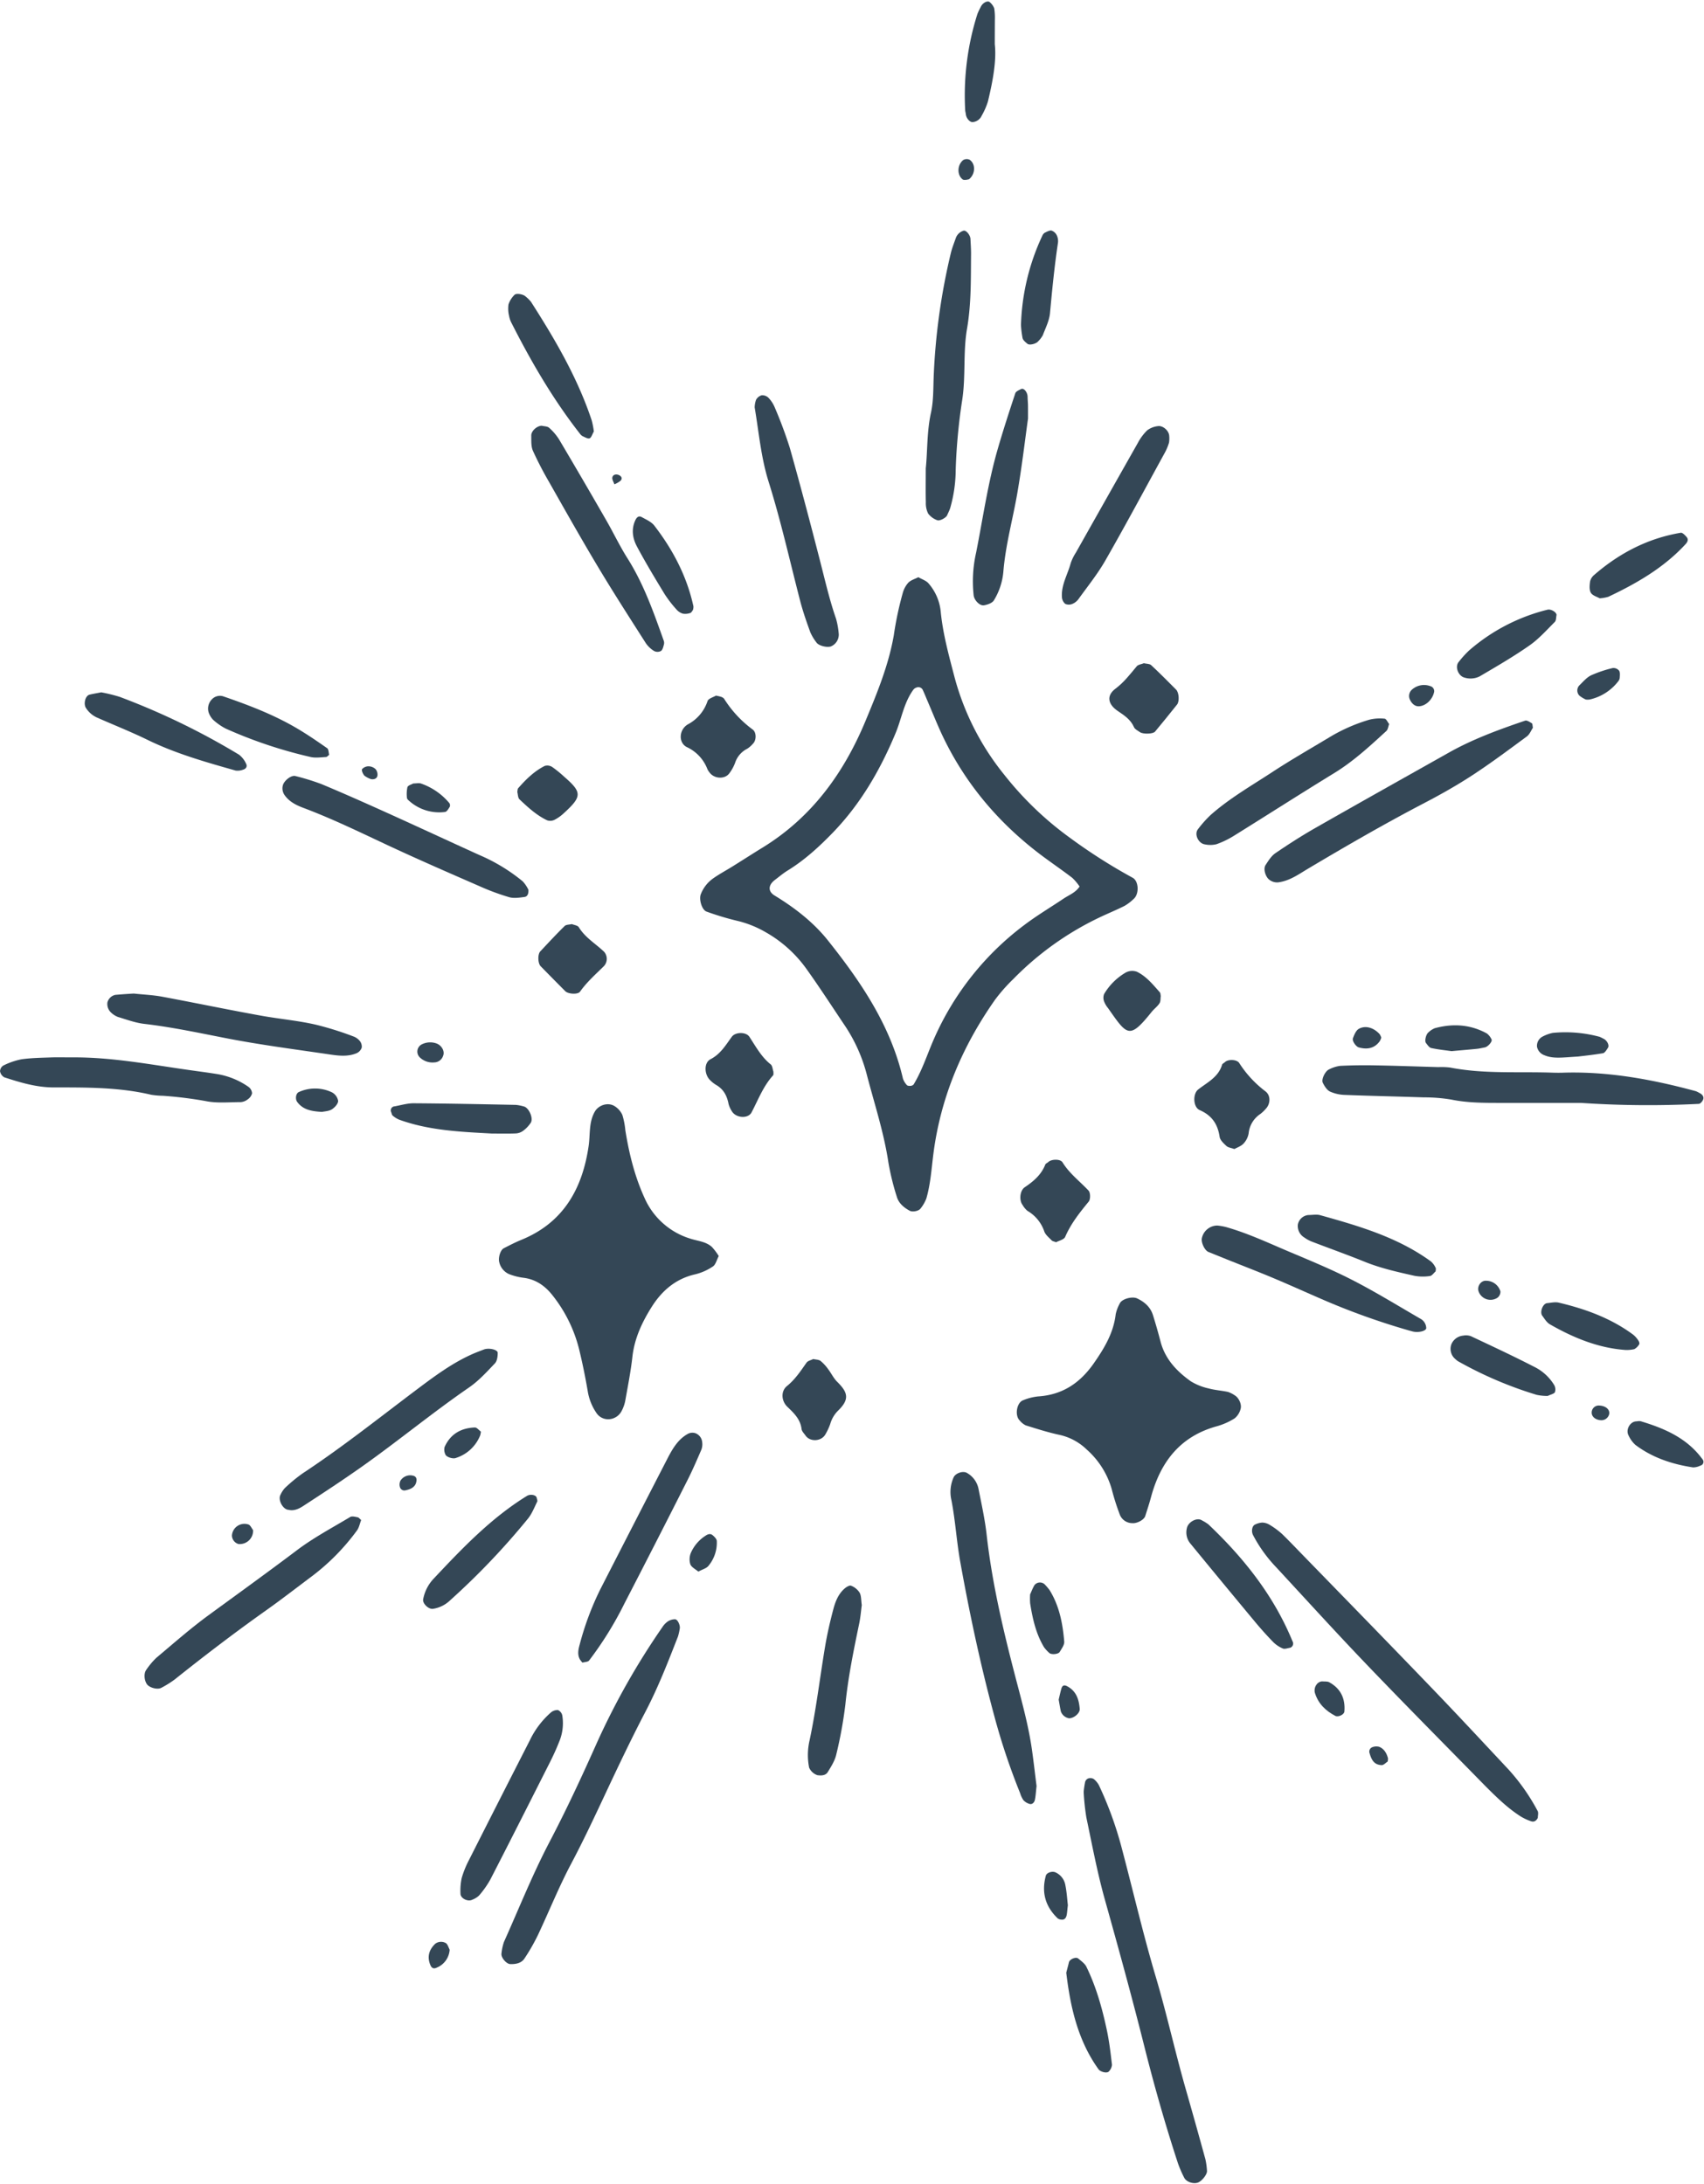 <?xml version="1.0" encoding="UTF-8" standalone="no"?><svg xmlns="http://www.w3.org/2000/svg" xmlns:xlink="http://www.w3.org/1999/xlink" data-name="Magical Botanicals" fill="#344756" height="891.4" preserveAspectRatio="xMidYMid meet" version="1" viewBox="15.8 16.5 695.5 891.4" width="695.5" zoomAndPan="magnify"><g data-name="17" id="change1_1"><path d="M390.63,252.07c1.51.88,3.18,1.39,4.14,2.51a20.56,20.56,0,0,1,5,11.64c.9,9.11,3.34,17.86,5.64,26.69a107.14,107.14,0,0,0,20.32,39.83,134.14,134.14,0,0,0,26.61,25.57,225.71,225.71,0,0,0,25.75,16.42c2.51,1.34,2.73,6.58.48,8.6a19.14,19.14,0,0,1-3.8,2.9c-3.35,1.69-6.84,3.1-10.23,4.72a123.56,123.56,0,0,0-35.17,25.14,69.13,69.13,0,0,0-7.44,8.44c-13.48,19.17-22.38,40.24-25.25,63.61-.72,5.86-1.13,11.76-2.77,17.45a15.12,15.12,0,0,1-2.34,4.09c-.76,1.12-3.28,1.55-4.38,1-2.46-1.3-4.56-3.08-5.34-5.72a103.64,103.64,0,0,1-3.44-14c-1.83-12.25-5.73-24-8.82-35.88a65.29,65.29,0,0,0-9.24-20.42C355.21,427,350.27,419.37,345,412a51.76,51.76,0,0,0-16.62-15,42.81,42.81,0,0,0-11.91-4.74,115.16,115.16,0,0,1-12.26-3.7c-1.94-.66-3.19-5-2.38-7.07a14.16,14.16,0,0,1,4.81-6.32c2.6-1.87,5.46-3.38,8.19-5.08,4.1-2.55,8.15-5.17,12.26-7.69,20-12.29,33.07-30.29,41.93-51.56,4.73-11.37,9.47-22.83,11.59-35.05a136.76,136.76,0,0,1,3.66-17.28,10.41,10.41,0,0,1,2.22-4.15C387.51,253.28,389.14,252.84,390.63,252.07Zm65.81,126.25a20.45,20.45,0,0,0-3-3.56c-4.25-3.26-8.7-6.27-13-9.51-17.41-13.19-31.08-29.47-40.35-49.33-2-4.36-3.81-8.86-5.7-13.29-.63-1.46-1.21-2.94-1.88-4.38a2,2,0,0,0-2.7-1.12,2.53,2.53,0,0,0-1.24.89c-3.87,5.31-4.78,11.85-7.25,17.75-6.26,15-14.25,28.82-25.6,40.56-5.61,5.79-11.54,11.22-18.46,15.47-1.82,1.12-3.46,2.52-5.17,3.82-2.76,2.08-2.92,4.67-.16,6.35,8.31,5.07,16,11,22,18.61,13.42,16.87,25.41,34.6,30.4,56.08a7.33,7.33,0,0,0,1.62,2.7c.24.3,1,.36,1.43.32a1.91,1.91,0,0,0,1.32-.57c3.63-6,5.66-12.67,8.48-19A116.56,116.56,0,0,1,433.91,394c5.12-3.88,10.68-7.17,16-10.75C452.12,381.76,454.75,380.87,456.44,378.32Z" fill="inherit"/><path d="M309.16,529.13c-.85,1.6-1.24,3.49-2.37,4.24a22.41,22.41,0,0,1-7.24,3.22c-7.84,1.76-13.44,6.57-17.57,13-4,6.3-7.21,13-8.07,20.73-.65,5.83-1.79,11.61-2.82,17.39a14.9,14.9,0,0,1-1.51,4.54,6.22,6.22,0,0,1-5,3.46,5.73,5.73,0,0,1-5.43-2.67,21.83,21.83,0,0,1-3.48-8.87c-1-5.77-2.16-11.54-3.56-17.23a57.79,57.79,0,0,0-10.52-21.43c-3-3.93-6.76-6.77-11.89-7.48a24.5,24.5,0,0,1-6.17-1.55,7,7,0,0,1-3.93-4.75c-.53-1.8.37-5,1.8-5.77,2.36-1.21,4.73-2.44,7.18-3.44,17.19-7,24.93-20.86,27.48-38.33.69-4.71,0-9.62,2.52-14,1.55-2.73,5.51-4,8.25-2.13a8.22,8.22,0,0,1,3,3.51,31.42,31.42,0,0,1,1.21,6.25c1.53,9.52,3.81,18.8,7.85,27.63A30,30,0,0,0,297.47,522c3,1,6.39,1.16,8.88,3.4A24,24,0,0,1,309.16,529.13Z" fill="inherit"/><path d="M477.9,638.14a5.47,5.47,0,0,1-5-3.37,97.62,97.62,0,0,1-3.38-10.65,34.14,34.14,0,0,0-10.14-16,23.05,23.05,0,0,0-11.1-6c-4.68-1-9.26-2.47-13.83-3.89a7.46,7.46,0,0,1-2.46-2c-2.08-2-1.25-7.27,1.38-8.24a22.07,22.07,0,0,1,6.12-1.57c9.83-.62,17-5.37,22.6-13.3,4.33-6.2,8.19-12.49,9.09-20.23a15.83,15.83,0,0,1,1.68-4.44c.85-1.85,5.14-3,7.13-2,3,1.43,5.37,3.52,6.39,6.76q1.68,5.36,3.09,10.78c1.85,7.15,6.6,12.15,12.34,16.24a23.51,23.51,0,0,0,7.36,2.94c2.56.71,5.26.85,7.86,1.42A11.14,11.14,0,0,1,519.8,586c1.54.87,2.94,3.62,2.36,5.53a7.24,7.24,0,0,1-2.46,3.86,27.27,27.27,0,0,1-7.28,3.22c-15,4.13-23,14.65-26.85,29-.69,2.58-1.53,5.11-2.34,7.65C482.75,636.79,479.84,638.35,477.9,638.14Z" fill="inherit"/><path d="M458.11,747.82a36.15,36.15,0,0,1,.55-3.84,2.13,2.13,0,0,1,2.2-1.79,2.46,2.46,0,0,1,1.44.44,8.67,8.67,0,0,1,2,2.41,147.71,147.71,0,0,1,9.32,25.61c4.67,17.58,8.76,35.32,13.94,52.74,4.42,14.89,7.74,30,12,45q4.2,14.65,8.23,29.35a29.75,29.75,0,0,1,.65,4.73c.15,1.42-2.08,4.23-3.74,4.81-1.87.67-4.72-.29-5.56-2a46.75,46.75,0,0,1-2.53-5.82c-5.18-15.77-9.7-31.7-13.75-47.8-5.08-20.24-10.63-40.35-16.26-60.44-3-10.84-5.06-21.89-7.38-32.87A94.53,94.53,0,0,1,458.11,747.82Z" fill="inherit"/><path d="M643.46,758.44c-.62,1.22-1.57,1.79-2.74,1.37a21,21,0,0,1-4.29-2c-5.44-3.48-10-8-14.55-12.55-16.09-16.43-32.3-32.75-48.21-49.36-12.58-13.13-24.8-26.59-37.15-39.93a57.26,57.26,0,0,1-9.3-13c-.73-1.46-.43-3.73.85-4.26a7.69,7.69,0,0,1,2.94-.8,6.13,6.13,0,0,1,3,.91,31.92,31.92,0,0,1,5.13,3.79c3.08,3,6,6.1,9,9.17,17.51,18,35.08,36,52.51,54.14,10.38,10.78,20.56,21.77,30.8,32.69a82.88,82.88,0,0,1,11.95,17C643.82,756.38,643.46,757.57,643.46,758.44Z" fill="inherit"/><path d="M661,466.62H627.29c-6.43,0-12.82-.05-19.19-1.36a67.1,67.1,0,0,0-11.18-.89c-10.7-.37-21.41-.58-32.11-1a15.83,15.83,0,0,1-6.17-1.38c-1.27-.61-2.24-2.21-2.93-3.58s1-4.8,2.54-5.45a14.07,14.07,0,0,1,4.51-1.45q7.22-.35,14.45-.2c8.56.15,17.13.47,25.69.71a29.52,29.52,0,0,1,4.81.18c13.79,2.69,27.75,1.6,41.64,2.08,1.61.05,3.22.07,4.82,0,18.37-.51,36.2,2.79,53.83,7.57a10.34,10.34,0,0,1,1.41.71c1.1.51,1.9,1.42,1.59,2.53-.21.78-1.16,1.9-1.82,1.93A407.31,407.31,0,0,1,661,466.62Z" fill="inherit"/><path d="M224,818.1c-1.52-.09-3.83-2.7-3.51-4.39a20.85,20.85,0,0,1,1-4.64c6.12-13.63,11.64-27.53,18.59-40.79s13.24-26.79,19.33-40.45a299.16,299.16,0,0,1,26.8-47.33,8.07,8.07,0,0,1,2.2-2.27,5.42,5.42,0,0,1,2.9-.86c1.12,0,2.24,2.61,1.93,3.87a24.61,24.61,0,0,1-.7,3.11c-4.07,10.44-8.12,20.86-13.34,30.84-5.93,11.35-11.42,22.94-16.85,34.54-4.31,9.18-8.61,18.33-13.37,27.3-5,9.42-9,19.38-13.52,29a80.7,80.7,0,0,1-5.53,9.69C228.75,817.61,226.6,818.2,224,818.1Z" fill="inherit"/><path d="M438.88,745.44c-.28,2.44-.35,4-.67,5.58-.26,1.23-1.18,2-2.16,1.72a5.41,5.41,0,0,1-2.54-1.54,10.44,10.44,0,0,1-1.34-2.86,270.66,270.66,0,0,1-10.63-31.83c-5.57-20.61-10-41.46-13.78-62.43-1.52-8.36-2-16.92-3.63-25.32a14.52,14.52,0,0,1,.93-9.38c.86-1.72,3.89-2.71,5.49-1.69a9.64,9.64,0,0,1,4.6,6.27c1.24,6.27,2.64,12.54,3.35,18.88,2.33,20.74,7.23,40.92,12.51,61,2.3,8.76,4.65,17.53,5.95,26.52C437.72,735.67,438.31,741,438.88,745.44Z" fill="inherit"/><path d="M641.47,313.52c-.73,1.07-1.33,2.71-2.51,3.57-7.33,5.4-14.63,10.86-22.24,15.83-6.27,4.1-12.83,7.8-19.48,11.27-16.16,8.43-31.92,17.54-47.58,26.86-3.66,2.18-7.18,4.74-11.53,5.47a5.12,5.12,0,0,1-4.45-1.14c-1.42-1.24-2.33-4.3-1.34-5.81,1.14-1.75,2.34-3.71,4-4.85,5.31-3.63,10.73-7.11,16.3-10.29,18.15-10.36,36.39-20.56,54.59-30.81,9.85-5.53,20.41-9.37,31.06-13,.73-.25,1.9.56,2.76,1.08C641.34,311.9,641.29,312.66,641.47,313.52Z" fill="inherit"/><path d="M393.66,207.64c.74-6.89.39-14.91,2.15-22.83,1-4.63.9-9.54,1.07-14.34a261,261,0,0,1,7-50.62c.49-2.07,1.29-4.06,2-6.07a4.79,4.79,0,0,1,3.18-3.12c1-.34,2.77,1.73,2.84,3.36.1,2.13.27,4.27.24,6.4-.09,10.12.1,20.17-1.65,30.3-1.62,9.41-.5,19.27-1.91,28.73a234.07,234.07,0,0,0-2.7,28.65,57.56,57.56,0,0,1-2.26,15.79c-.32,1-.83,1.94-1.24,2.91s-3,2.47-4.07,2a8.14,8.14,0,0,1-3.67-2.68,9.5,9.5,0,0,1-.95-4.61C393.58,217.25,393.66,213,393.66,207.64Z" fill="inherit"/><path d="M231.48,379.66c.09,1.67-.42,2.76-1.61,2.92-2.06.27-4.32.64-6.24.09a95.45,95.45,0,0,1-12-4.44c-12.24-5.34-24.5-10.67-36.61-16.31-11.62-5.42-23.13-11.08-35.15-15.61-3-1.12-5.91-2.49-7.89-5.27a4.76,4.76,0,0,1-.58-4.48c.94-2,3.49-3.76,5-3.33a96.08,96.08,0,0,1,10.66,3.3c8.88,3.71,17.67,7.62,26.44,11.58,12.66,5.72,25.26,11.58,37.91,17.33a72.9,72.9,0,0,1,17.75,10.77A13.76,13.76,0,0,1,231.48,379.66Z" fill="inherit"/><path d="M163.21,636.87c-.55,1.4-.83,3.08-1.74,4.3a89.88,89.88,0,0,1-17.92,18.31c-6.43,4.81-12.77,9.74-19.32,14.38-12.69,9-25,18.4-37.15,28.1a40.5,40.5,0,0,1-5.41,3.37c-1.54.88-4.77,0-5.82-1.35-1.23-1.63-1.42-4.59-.33-6a30.23,30.23,0,0,1,4.09-4.88c7-5.87,13.82-11.89,21.14-17.26C112.84,667,125,658.24,137,649.19c6.79-5.13,14.42-9.17,21.75-13.57.74-.44,2-.06,3.06.13C162.26,635.84,162.63,636.39,163.21,636.87Z" fill="inherit"/><path d="M45.4,448.05c16.06-.11,31.78,2.93,47.59,5.16,3.69.52,7.38,1,11.07,1.59a31.2,31.2,0,0,1,13.19,5.3,3.56,3.56,0,0,1,1.43,2.62,4.17,4.17,0,0,1-1.76,2.45,5.2,5.2,0,0,1-2.89,1.14c-4.78,0-9.7.52-14.3-.43a163.43,163.43,0,0,0-17.42-2.16,34.37,34.37,0,0,1-4.78-.41c-13.1-3.11-26.45-3-39.76-3-7.1,0-13.65-2-20.21-4.12a3.51,3.51,0,0,1-1.74-2.48,2.85,2.85,0,0,1,1.34-2.33,28.78,28.78,0,0,1,7.49-2.57c4.21-.58,8.5-.61,12.75-.77C40.06,448,42.73,448.05,45.4,448.05Z" fill="inherit"/><path d="M133.61,632.71c-2.36-.08-4.51-4.14-3.31-6.17a10.64,10.64,0,0,1,1.71-2.66,64.17,64.17,0,0,1,7.4-6.11c16.07-10.6,31.11-22.59,46.47-34.14,7.26-5.45,14.55-10.9,22.94-14.58,1.46-.64,3-1.2,4.45-1.77,2-.78,5.64,0,5.67,1.32s-.21,3.36-1.13,4.32c-3.3,3.47-6.6,7.11-10.5,9.8-15,10.33-29,21.89-43.81,32.37-7.85,5.54-15.89,10.82-23.95,16.06C137.84,632.26,135.82,633.25,133.61,632.71Z" fill="inherit"/><path d="M70.42,422c4.09.44,7.84.59,11.51,1.27,13.62,2.53,27.18,5.38,40.81,7.82,7.34,1.31,14.78,1.95,22.09,3.64a130.17,130.17,0,0,1,15.24,4.78,6,6,0,0,1,2.57,1.82,3.67,3.67,0,0,1,.81,2.71,3.85,3.85,0,0,1-2,2.26c-3.57,1.54-7.41,1.09-11,.56-14.24-2.1-28.52-3.93-42.66-6.7-11-2.15-21.92-4.48-33.06-5.78-3.66-.42-7.22-1.76-10.79-2.83a8.27,8.27,0,0,1-2.68-1.68,4.76,4.76,0,0,1-1.62-4.23,4.23,4.23,0,0,1,3.21-3.1C65.47,422.3,68.12,422.13,70.42,422Z" fill="inherit"/><path d="M323.82,182.76a10.08,10.08,0,0,1,.56-3.07,3.85,3.85,0,0,1,2.28-1.86,3.61,3.61,0,0,1,2.78,1,12.74,12.74,0,0,1,2.6,4,175,175,0,0,1,6.15,16.54c4.35,15.44,8.46,31,12.43,46.49,2,7.78,3.79,15.6,6.43,23.2a32.72,32.72,0,0,1,1.1,6.29,5.23,5.23,0,0,1-3.27,5c-1.7.51-5-.34-5.84-1.63a20.43,20.43,0,0,1-2.48-4.11c-1.46-4-2.88-8.07-4-12.21-4.31-16.56-8-33.29-13.15-49.62C326.37,202.92,325.52,192.77,323.82,182.76Z" fill="inherit"/><path d="M236.91,190.26c1,.25,2.3.2,3,.82a21.91,21.91,0,0,1,4.09,4.78q9.78,16.5,19.33,33.13c2.92,5.08,5.43,10.4,8.56,15.34,6.62,10.46,10.67,22,14.78,33.54a2.75,2.75,0,0,1,.14,1.57c-.28,1-.51,2.2-1.21,2.73a3,3,0,0,1-2.76.06A11,11,0,0,1,279.4,279c-6.59-10.33-13.23-20.63-19.52-31.14-6.84-11.42-13.37-23-19.95-34.61a142.7,142.7,0,0,1-6.61-12.76c-.81-1.83-.64-4.13-.68-6.22C232.6,192.36,235,190.28,236.91,190.26Z" fill="inherit"/><path d="M582.79,312c-.37,1-.48,2.24-1.17,2.87C574.92,321,568.24,327.2,560.4,332c-13.71,8.39-27.25,17.08-40.91,25.57a36.32,36.32,0,0,1-7.18,3.48,10.62,10.62,0,0,1-4.7.07c-2.72-.37-4.47-4.18-2.85-6.2a46.15,46.15,0,0,1,5.31-5.93c7.69-6.76,16.56-11.85,25.08-17.42,7.63-5,15.54-9.52,23.35-14.22a69.34,69.34,0,0,1,16.14-7.1,18,18,0,0,1,6.31-.43C581.61,309.87,582.18,311.24,582.79,312Z" fill="inherit"/><path d="M253.53,695.07a11.44,11.44,0,0,1-1-1.26c-1.17-2-.67-4.17-.12-6.16a118.68,118.68,0,0,1,8.37-22.43q13.85-27.06,27.77-54.07c2-3.79,4.25-7.47,8.21-9.56a4,4,0,0,1,2.93-.14,4.31,4.31,0,0,1,2.71,3.62,6.26,6.26,0,0,1-.35,3.13c-1.9,4.4-3.8,8.81-6,13.09q-12.64,25-25.48,49.84a142.54,142.54,0,0,1-14.27,23C255.86,694.81,254.5,694.79,253.53,695.07Z" fill="inherit"/><path d="M512.66,516.68a24.19,24.19,0,0,1,3.45.59c8.75,2.46,17,6.32,25.31,9.85,8.83,3.74,17.73,7.38,26.26,11.75,9.47,4.85,18.56,10.45,27.78,15.79a4.49,4.49,0,0,1,2.47,3.86c0,1.22-3.25,2-5.59,1.38-.51-.14-1-.27-1.54-.42a291.09,291.09,0,0,1-33.11-11.72c-7.35-3.14-14.62-6.47-22-9.57-6.39-2.69-12.86-5.17-19.29-7.75-2.47-1-4.95-2-7.41-3-1.45-.61-2.94-3.66-2.67-5.45A6.49,6.49,0,0,1,512.66,516.68Z" fill="inherit"/><path d="M435.39,187.33c-1.2,8.56-2.49,19.69-4.41,30.7-1.83,10.48-4.71,20.77-5.62,31.43a26.84,26.84,0,0,1-3.9,12.07c-.69,1.11-2.59,1.76-4,2-1.82.33-4-2.09-4.25-4a52.84,52.84,0,0,1,1-17.49C417,228,419,213.7,423,199.86c2.21-7.67,4.69-15.27,7.2-22.85.25-.77,1.51-1.3,2.4-1.74,1.08-.53,2.55,1.26,2.62,3.1,0,1.07.12,2.13.15,3.19S435.39,183.7,435.39,187.33Z" fill="inherit"/><path d="M493,194.16a11,11,0,0,1-.06,3,21.56,21.56,0,0,1-1.87,4.4c-8,14.58-15.83,29.23-24.09,43.65-3.17,5.55-7.25,10.6-11,15.81a5.91,5.91,0,0,1-2.48,1.95,3.69,3.69,0,0,1-2.9,0,3.91,3.91,0,0,1-1.36-2.7c-.36-5,2.34-9.27,3.57-13.9a19.62,19.62,0,0,1,2.11-4.32q12.63-22.42,25.31-44.8a20.74,20.74,0,0,1,3.8-5.11,8.87,8.87,0,0,1,4.35-1.72C490.36,190.09,492.76,192.14,493,194.16Z" fill="inherit"/><path d="M245.29,716.57a19.54,19.54,0,0,1-1.35,11c-1.36,3.49-3,6.86-4.72,10.21-7.73,15.3-15.46,30.61-23.31,45.85a38.5,38.5,0,0,1-4.61,6.52,8.37,8.37,0,0,1-2.68,1.65c-1.81,1-4.87-.5-4.87-2.44a24.67,24.67,0,0,1,.48-6.33,39.62,39.62,0,0,1,3-7.42q12.33-24.39,24.77-48.72a35.44,35.44,0,0,1,8.64-11.47,4.15,4.15,0,0,1,2.9-1A3.12,3.12,0,0,1,245.29,716.57Z" fill="inherit"/><path d="M367.54,671.59c-.31,2.27-.51,4.93-1.05,7.53-2.29,11-4.52,21.9-5.65,33.08a174.28,174.28,0,0,1-3.73,20.44c-.57,2.49-2.07,4.83-3.43,7.06-.9,1.49-2.65,1.52-4.27,1.3a5.67,5.67,0,0,1-3.36-3.09,26.46,26.46,0,0,1,.19-11.14c2.66-12.53,4.16-25.25,6.26-37.87.87-5.25,2.06-10.47,3.43-15.62.81-3.07,2-6.13,4.47-8.34.75-.68,2.11-1.54,2.76-1.27a7.22,7.22,0,0,1,3.5,2.85C367.38,667.83,367.24,669.61,367.54,671.59Z" fill="inherit"/><path d="M57.12,299.06a64.65,64.65,0,0,1,7.62,1.88,292.54,292.54,0,0,1,48.64,23.58,9.58,9.58,0,0,1,2.84,3.63c.64,1.14,0,2.16-1.24,2.49a6.2,6.2,0,0,1-3,.35c-12.25-3.46-24.49-6.93-36-12.55-6.67-3.25-13.61-6-20.4-9a10.43,10.43,0,0,1-4.74-4.06c-1-1.61-.27-4.91,1.5-5.37C53.85,299.64,55.42,299.4,57.12,299.06Z" fill="inherit"/><path d="M258.18,192.6c-.64,1.12-1,2.48-1.71,2.78s-1.92-.44-2.85-.85a3.48,3.48,0,0,1-1.16-1.07c-10.94-14-19.79-29.2-27.81-45a10.19,10.19,0,0,1-1.06-3,12.54,12.54,0,0,1-.24-4.74,9.81,9.81,0,0,1,2.43-3.86c.76-.83,3.62-.25,4.49.6a14.17,14.17,0,0,1,2.27,2.24c9.82,15.33,19,31,24.78,48.4A32.44,32.44,0,0,1,258.18,192.6Z" fill="inherit"/><path d="M542.4,689c-1,.13-2.16.63-3,.3a12.24,12.24,0,0,1-3.94-2.64c-2.6-2.67-5.1-5.46-7.48-8.33q-13.31-16-26.48-32.06a7.11,7.11,0,0,1-1.29-6c.48-2.64,4.16-4.58,6.13-3.28a18.27,18.27,0,0,1,2.7,1.67c14.45,13.73,26.66,29.06,34.3,47.68A1.82,1.82,0,0,1,542.4,689Z" fill="inherit"/><path d="M601.77,535.38c-.8.69-1.5,1.8-2.32,1.9a19,19,0,0,1-6.3-.08c-6.72-1.52-13.46-3-19.91-5.56-7.37-3-14.86-5.65-22.29-8.51a14,14,0,0,1-2.77-1.56,5.46,5.46,0,0,1-2.65-5.32,4.82,4.82,0,0,1,4.38-3.87c1.58,0,3.27-.34,4.74.07,15.85,4.43,31.64,9,45.22,18.9a7.56,7.56,0,0,1,1.86,2.53C602,534.27,601.77,534.9,601.77,535.38Z" fill="inherit"/><path d="M519.63,485.46c-1.35-.49-2.55-.6-3.25-1.25-1.14-1.06-2.58-2.37-2.78-3.74-.78-5.2-3.15-8.73-8.14-10.91-2.7-1.17-2.9-6.63-.61-8.41,3.74-2.93,8.23-5,9.75-10.11.13-.43.78-.69,1.17-1.06,1.28-1.25,4.83-1.14,5.81.34a44.6,44.6,0,0,0,10.67,11.55c2.23,1.63,2.15,5.07.25,7.1a14.42,14.42,0,0,1-2.3,2.19,10.75,10.75,0,0,0-4.76,7.91,8.09,8.09,0,0,1-2.09,4.16C522.34,484.31,520.75,484.82,519.63,485.46Z" fill="inherit"/><path d="M234.86,627.82c.09.52.4,1.15.21,1.53-1.16,2.34-2.12,4.88-3.73,6.89a298,298,0,0,1-31.82,33.4,12.93,12.93,0,0,1-7,3.47c-1.84.26-4.37-2.24-4-3.92a16.7,16.7,0,0,1,4.28-8.39c11.64-12.38,23.36-24.69,38-33.73C232.17,626.16,234.66,626.58,234.86,627.82Z" fill="inherit"/><path d="M308,300.41a16.64,16.64,0,0,1,2,.45,2.8,2.8,0,0,1,1.33.79A45.87,45.87,0,0,0,323,314.23c1.6,1.16,1.55,4.37.17,5.75a11,11,0,0,1-2.35,2.08,9.9,9.9,0,0,0-5,5.82,17.16,17.16,0,0,1-2.26,4.13c-1.78,2.62-6.23,2.44-8.18-.27a6.57,6.57,0,0,1-.85-1.34,16.34,16.34,0,0,0-8.42-9c-3.48-1.79-3.22-7.11.45-9.27a16.66,16.66,0,0,0,8-9.41C304.86,301.59,306.94,301.06,308,300.41Z" fill="inherit"/><path d="M216.59,479.13c-12.78-.7-25.63-1.22-37.86-5.66a9.67,9.67,0,0,1-2.65-1.66c-.34-.27-.42-.87-.58-1.33a1.65,1.65,0,0,1,1.39-2.45c2.6-.48,5.21-1.27,7.82-1.25,13.91.09,27.82.38,41.73.66a18.39,18.39,0,0,1,3.14.63c2,.42,4,4.68,2.88,6.62a12.81,12.81,0,0,1-3.25,3.4,5.55,5.55,0,0,1-3,1C223,479.21,219.8,479.13,216.59,479.13Z" fill="inherit"/><path d="M331.47,453.84c0,.53.13,1.26-.15,1.57-4,4.4-6.05,9.93-8.76,15.08-1.44,2.74-6.48,2.33-8.09-.53a10.36,10.36,0,0,1-1.3-2.91c-.65-3.31-2-6-5.1-7.77a12.32,12.32,0,0,1-2.5-2c-2.33-2.31-2.52-7.07.25-8.49,4.11-2.12,6.17-5.75,8.69-9.17,1.47-2,5.81-2,7.14,0,2.64,4,4.87,8.23,8.73,11.3C331.08,451.48,331.12,452.85,331.47,453.84Z" fill="inherit"/><path d="M446.85,523.49c-.82-.33-1.45-.39-1.79-.74-1.08-1.13-2.46-2.2-3-3.58a15.44,15.44,0,0,0-6.88-8.47,8.81,8.81,0,0,1-2-2.41c-1.46-1.86-1.17-5.86.89-7.25,3.59-2.42,6.76-5.1,8.38-9.27.17-.42.83-.64,1.21-1,1.23-1.22,4.91-1.35,5.82.12,2.81,4.57,7.06,7.73,10.63,11.54.79.84.81,3.55.06,4.47-3.7,4.51-7.29,9-9.62,14.43C450.05,522.43,448,522.86,446.85,523.49Z" fill="inherit"/><path d="M150.15,324.55c-.42.32-.84.89-1.28.91-2.09.1-4.28.45-6.27,0a186.07,186.07,0,0,1-34.67-11.6,23.84,23.84,0,0,1-5.18-3.63,8.27,8.27,0,0,1-1.68-2.65,5.39,5.39,0,0,1,1.33-5.78,4.49,4.49,0,0,1,4.4-1.14c10.55,3.62,21,7.61,30.59,13.33,4.1,2.43,8,5.12,11.94,7.87C149.94,322.27,149.9,323.62,150.15,324.55Z" fill="inherit"/><path d="M347.72,571.16c1,.24,2.22.2,3,.77a17.7,17.7,0,0,1,3.14,3.43c1.27,1.66,2.18,3.65,3.64,5.09,4.42,4.35,5.16,7.16.28,11.86a12.51,12.51,0,0,0-3.12,5.38,24.26,24.26,0,0,1-2,4.27c-1.66,2.87-6.24,3.09-8.07.44-.6-.86-1.5-1.72-1.62-2.66-.49-4-3.07-6.47-5.78-9.06-2.55-2.45-2.71-6.45-.19-8.49,3.35-2.71,5.6-6.14,8-9.56C345.53,571.88,346.8,571.64,347.72,571.16Z" fill="inherit"/><path d="M482.66,287.19c1,.24,2.35.16,3,.78,3.49,3.24,6.84,6.63,10.19,10,1.18,1.2,1.41,4.78.38,6.07q-4.44,5.58-9,11.07c-.83,1-5,1.06-6.14.21-.85-.62-2.05-1.14-2.42-2-1.37-3.16-4-4.86-6.68-6.67-4-2.73-4.69-6.25-.91-9.08,3.51-2.63,6-5.92,8.72-9.18C480.41,287.71,481.69,287.59,482.66,287.19Z" fill="inherit"/><path d="M647.52,586.22a21.06,21.06,0,0,1-4.51-.44A159.36,159.36,0,0,1,610.8,572a12.84,12.84,0,0,1-1.19-1,5.39,5.39,0,0,1-1.46-5.75,5.75,5.75,0,0,1,4.82-3.64,6.12,6.12,0,0,1,3.14.2c8.66,4.08,17.34,8.12,25.84,12.5a19.65,19.65,0,0,1,8.18,7.43,3.55,3.55,0,0,1,.31,3C650,585.4,648.69,585.64,647.52,586.22Z" fill="inherit"/><path d="M249.21,393.65c1,.41,2.38.54,2.83,1.27,2.59,4.24,6.83,6.69,10.3,10a4.37,4.37,0,0,1,0,5.83c-3.39,3.37-7,6.51-9.79,10.47-.88,1.25-4.8,1-6-.16q-5.07-5.09-10.08-10.22c-1.16-1.2-1.26-4.87-.15-6.05,3.26-3.48,6.52-7,9.92-10.33C246.85,393.82,248.19,393.9,249.21,393.65Z" fill="inherit"/><path d="M668.71,260.69c-1-.61-2.87-1.08-3.58-2.24s-.54-3-.34-4.56a4.88,4.88,0,0,1,1.63-2.69c10.25-8.9,21.92-15,35.39-17.26.7-.12,1.76,1,2.4,1.74.8.93.46,1.93-.4,2.87-8.85,9.62-19.9,16-31.54,21.51A15.72,15.72,0,0,1,668.71,260.69Z" fill="inherit"/><path d="M651.12,267.44c-.22,1-.12,2.31-.73,2.91-3.36,3.35-6.59,7-10.44,9.66-6.5,4.53-13.38,8.53-20.22,12.54a8.33,8.33,0,0,1-6.18.5c-2.51-.62-4-4.36-2.42-6.32a41.09,41.09,0,0,1,4.23-4.7,76.68,76.68,0,0,1,32.09-16.7C648.76,265,651,266.25,651.12,267.44Z" fill="inherit"/><path d="M421.83,34.55c.75,6.7-.8,15.07-2.8,23.36a28.62,28.62,0,0,1-2.54,5.8,4.46,4.46,0,0,1-3.65,2.62c-1.2.12-2.67-1.57-2.83-3.24-.05-.53-.23-1.05-.26-1.57a109.69,109.69,0,0,1,5-39.35,27,27,0,0,1,1.37-2.88c.76-1.68,2.9-2.78,3.77-1.81a6.27,6.27,0,0,1,1.71,2.41,25.18,25.18,0,0,1,.26,4.77C421.85,27.32,421.83,30,421.83,34.55Z" fill="inherit"/><path d="M451,821.63c.56-2.2.85-3.21,1.08-4.24.28-1.27,2.86-2.39,3.82-1.55,1.19,1,2.65,2,3.31,3.34,4,8.18,6.45,16.93,8.34,25.8,1,4.69,1.56,9.47,2.11,14.23a4.38,4.38,0,0,1-1.28,2.71c-.74.87-3.43.2-4.22-.9C455.46,848.9,452.61,834.92,451,821.63Z" fill="inherit"/><path d="M432.52,149.15a91.94,91.94,0,0,1,8.71-36.44,2.62,2.62,0,0,1,1-1.22c.89-.43,2-1.06,2.78-.88a3.84,3.84,0,0,1,2.16,2,5.61,5.61,0,0,1,.43,3.09c-1.42,9.48-2.35,19-3.23,28.56-.28,3.08-1.81,6.07-2.94,9.05a10.7,10.7,0,0,1-1.91,2.51c-.81,1-3.49,1.7-4.35,1s-1.75-1.42-2-2.3A39.36,39.36,0,0,1,432.52,149.15Z" fill="inherit"/><path d="M298.62,265.48c-.34.41-.62,1.07-1.05,1.18a6.07,6.07,0,0,1-3,.3,5.41,5.41,0,0,1-2.63-1.68,48.9,48.9,0,0,1-4.89-6.34c-3.89-6.39-7.76-12.81-11.28-19.4-1.77-3.32-2.39-7.06-.62-10.79.59-1.23,1.42-1.85,2.58-1.2,1.82,1,4,1.95,5.18,3.53,7.58,9.83,13.25,20.66,15.92,32.89A4.5,4.5,0,0,1,298.62,265.48Z" fill="inherit"/><path d="M679.37,567.47c-11-.75-21.23-4.88-31-10.5-1.28-.74-2.16-2.24-3.08-3.49-1.12-1.51.25-5,2-5.13,1.57-.15,3.24-.56,4.72-.21,10.9,2.58,21.33,6.36,30.44,13.12a10.35,10.35,0,0,1,2.08,2.38c.28.4.53,1.18.33,1.48a5.12,5.12,0,0,1-2,2A13.7,13.7,0,0,1,679.37,567.47Z" fill="inherit"/><path d="M489.58,423c-.16,1,0,2.23-.55,3-.84,1.31-2.2,2.27-3.18,3.49-9.18,11.46-10,9.54-17.81-1.57a9.63,9.63,0,0,1-1.6-2.71,4.25,4.25,0,0,1,0-3,24.64,24.64,0,0,1,8.89-8.82,5.56,5.56,0,0,1,4.49-.3c3.84,1.86,6.54,5.21,9.34,8.36C489.5,421.82,489.46,422.48,489.58,423Z" fill="inherit"/><path d="M226.94,339.72c.12-.53.06-1.19.37-1.54,3.15-3.58,6.53-6.93,10.83-9.09a3.7,3.7,0,0,1,3,.41,45.46,45.46,0,0,1,4.93,4c7.35,6.37,7.34,8.05-.11,14.86a16.67,16.67,0,0,1-3.85,2.74,3.94,3.94,0,0,1-3,.19c-4.34-2.07-7.86-5.32-11.31-8.59C227.17,342.05,227.21,340.72,226.94,339.72Z" fill="inherit"/><path d="M683.81,596.6a5.06,5.06,0,0,1,1.59-.07c9.8,2.94,19,6.89,25.29,15.55a1.57,1.57,0,0,1-.85,2.57,6.88,6.88,0,0,1-3,.74c-8.52-1.29-16.57-3.94-23.54-9.19a11.81,11.81,0,0,1-2.76-3.79C679.17,600,681.19,596.54,683.81,596.6Z" fill="inherit"/><path d="M436.25,667.21c.47-1,1-2.47,1.79-3.79a2.85,2.85,0,0,1,4.08-.37,25.31,25.31,0,0,1,2.05,2.38c4,6.43,5.39,13.67,6,21.05.11,1.35-1.06,2.89-1.84,4.22-.6,1-3.52,1.21-4.29.39a14.79,14.79,0,0,1-2.11-2.31c-3.32-5.52-4.68-11.68-5.67-17.93A26.88,26.88,0,0,1,436.25,667.21Z" fill="inherit"/><path d="M659.89,447.71c-6.37.37-10.16,1-13.75-.55a4.63,4.63,0,0,1-3-3.45,4.25,4.25,0,0,1,2-4,15.65,15.65,0,0,1,4.44-1.66,53.53,53.53,0,0,1,19.1,1.6,14.51,14.51,0,0,1,1.43.7c1.49.58,2.67,2.68,2,3.76-.56.86-1.27,2.11-2.07,2.25C665.77,447.07,661.51,447.5,659.89,447.71Z" fill="inherit"/><path d="M608.26,445.5c-2.1-.3-5.22-.61-8.27-1.26-.84-.17-1.55-1.28-2.18-2.07s0-3.53,1-4.31a8.47,8.47,0,0,1,2.58-1.71c7.36-2,14.54-1.59,21.32,2.16a6.56,6.56,0,0,1,1.86,2.37c.51.8-1.43,3.06-2.78,3.31-1,.18-2.06.45-3.1.56C615.59,444.87,612.45,445.12,608.26,445.5Z" fill="inherit"/><path d="M451.66,794.07c-.25,2-.29,3.12-.52,4.16-.29,1.28-1.08,1.88-2.15,1.72a2.81,2.81,0,0,1-1.47-.5q-7.61-7.25-4.86-17.41c.35-1.31,2.67-2,4-1.35a7,7,0,0,1,3.9,4.83C451.22,788.63,451.39,791.85,451.66,794.07Z" fill="inherit"/><path d="M663.06,302a12,12,0,0,1-2.61-1.59,3,3,0,0,1,0-4.21c1.51-1.45,2.92-3.18,4.72-4.06a49,49,0,0,1,8.91-3,3,3,0,0,1,2.56,1.07c.49.72.31,1.95.27,2.95a2.76,2.76,0,0,1-.63,1.42A20.28,20.28,0,0,1,664.59,302,6,6,0,0,1,663.06,302Z" fill="inherit"/><path d="M184.46,336.26c1.22,0,2.37-.29,3.27.05a26.42,26.42,0,0,1,11.46,7.94,1.66,1.66,0,0,1,.19,1.5c-.5.82-1.17,2-1.9,2.13a18.35,18.35,0,0,1-14.56-4.42c-.39-.33-.94-.79-1-1.21a13.19,13.19,0,0,1,.18-4.49C182.37,337,183.77,336.68,184.46,336.26Z" fill="inherit"/><path d="M147.21,470.3c-4.17-.25-7.7-.8-10.12-4.09-.85-1.16-.56-3.45.66-4a16,16,0,0,1,13.51.09,4.9,4.9,0,0,1,2.55,3.52c0,1.19-1.41,2.72-2.6,3.46S148.26,470.07,147.21,470.3Z" fill="inherit"/><path d="M555.28,702.72c1,.1,2.24-.1,3.08.36,4.66,2.58,6.61,6.67,6.16,11.95-.11,1.28-2.52,2.38-3.7,1.77-3.93-2.06-6.91-4.91-8.3-9.27C551.86,705.44,553.17,703,555.28,702.72Z" fill="inherit"/><path d="M300.85,657.92c-1.23-1-2.83-1.81-3.29-3a6.92,6.92,0,0,1,.18-4.55,15.8,15.8,0,0,1,6-7.08c1-.69,2-1,2.89-.26.75.62,1.67,1.53,1.73,2.37A14.72,14.72,0,0,1,305,655.52C304.18,656.61,302.46,657,300.85,657.92Z" fill="inherit"/><path d="M212.08,600.78a7.9,7.9,0,0,1-.29,1.54,15.77,15.77,0,0,1-10.07,9.26c-1.15.39-3.77-.42-4.14-1.48a4.58,4.58,0,0,1-.33-3c2.35-5.32,6.73-7.81,12.38-8C210.43,599.07,211.26,600.19,212.08,600.78Z" fill="inherit"/><path d="M447.91,710.16c.34-1.43.67-3,1.09-4.46s1.24-1.62,2.5-.93c3.65,2,4.69,5.39,5,9.18.13,1.7-2.3,3.8-4.31,3.84a4.32,4.32,0,0,1-3.41-2.85C448.45,713.41,448.21,711.85,447.91,710.16Z" fill="inherit"/><path d="M579.58,440a7.1,7.1,0,0,1-.64,1.46c-2.19,3-5.17,3.43-8.51,2.53-1.16-.3-2.83-2.62-2.42-3.74.52-1.41,1.23-3.18,2.39-3.84,2.72-1.55,6.12-.48,8.5,2.15A5.46,5.46,0,0,1,579.58,440Z" fill="inherit"/><path d="M193.05,450.1a7.45,7.45,0,0,1-5.85-2,3.3,3.3,0,0,1,.67-5.32,7.61,7.61,0,0,1,6.16-.39c2.11.82,3.39,3.23,2.63,5A3.86,3.86,0,0,1,193.05,450.1Z" fill="inherit"/><path d="M199.33,812.21a8.46,8.46,0,0,1-5.3,7.35c-1.26.6-2.06.17-2.58-1.09-1.4-3.37-.55-6.22,2-8.67a3.94,3.94,0,0,1,4.42-.21C198.58,810.17,198.85,811.32,199.33,812.21Z" fill="inherit"/><path d="M622.29,539.21a6.11,6.11,0,0,1,5.92,4.34,3.09,3.09,0,0,1-1.19,2.58,5.16,5.16,0,0,1-7.72-2.55C618.56,541.55,620.24,539.09,622.29,539.21Z" fill="inherit"/><path d="M119.1,641a5.44,5.44,0,0,1-6,5.65,3.73,3.73,0,0,1-2.64-3.44,5.12,5.12,0,0,1,6.8-4.5C118,639,118.49,640.18,119.1,641Z" fill="inherit"/><path d="M601.16,298.83c-.59,3.08-3.36,5.87-6.36,5.93-1.6,0-2.79-1.17-3.51-2.67a3.46,3.46,0,0,1,.92-4.23,7.38,7.38,0,0,1,7.35-1.34A2.12,2.12,0,0,1,601.16,298.83Z" fill="inherit"/><path d="M582.17,735.46c-.81.51-1.63,1.46-2.43,1.44-2.69-.11-4-1.57-4.91-4.79a1.92,1.92,0,0,1,1.15-2.55,4.38,4.38,0,0,1,2.76-.13c2,.81,3,2.59,3.56,4.59A4.28,4.28,0,0,1,582.17,735.46Z" fill="inherit"/><path d="M410.15,89.91c-.48,0-1.09.08-1.42-.17-2.32-1.75-2.31-5.82.17-7.89a2.85,2.85,0,0,1,2.66-.15c2.48,1.69,2.37,5.68-.08,7.82C411.17,89.8,410.6,89.79,410.15,89.91Z" fill="inherit"/><path d="M672.63,593.48a3.25,3.25,0,0,1-3.09,2.66c-2.42,0-4.23-1.44-4.07-3.33a2.86,2.86,0,0,1,3-2.67C671.07,590.22,672.84,591.65,672.63,593.48Z" fill="inherit"/><path d="M185.65,621.56c-.44,1.76-2.07,2.72-4.18,3.14a1.88,1.88,0,0,1-2.43-1.26,3.6,3.6,0,0,1,.21-2.64,4.71,4.71,0,0,1,5.27-2C185.7,619.12,186.06,620.11,185.65,621.56Z" fill="inherit"/><path d="M167.23,334.48a9.23,9.23,0,0,1-2.7-1.42c-.61-.68-1.25-2.14-.93-2.67a3.58,3.58,0,0,1,2.74-1.14,4.23,4.23,0,0,1,2.77,1.18,3.45,3.45,0,0,1,.74,2.7C169.6,334.3,168.46,334.7,167.23,334.48Z" fill="inherit"/><path d="M268.24,210.31c1.25.52,1.7,1.45.86,2.38a9.56,9.56,0,0,1-2.54,1.47c-.31-.94-1-2-.83-2.8C266,210.21,267.12,209.93,268.24,210.31Z" fill="inherit"/></g></svg>